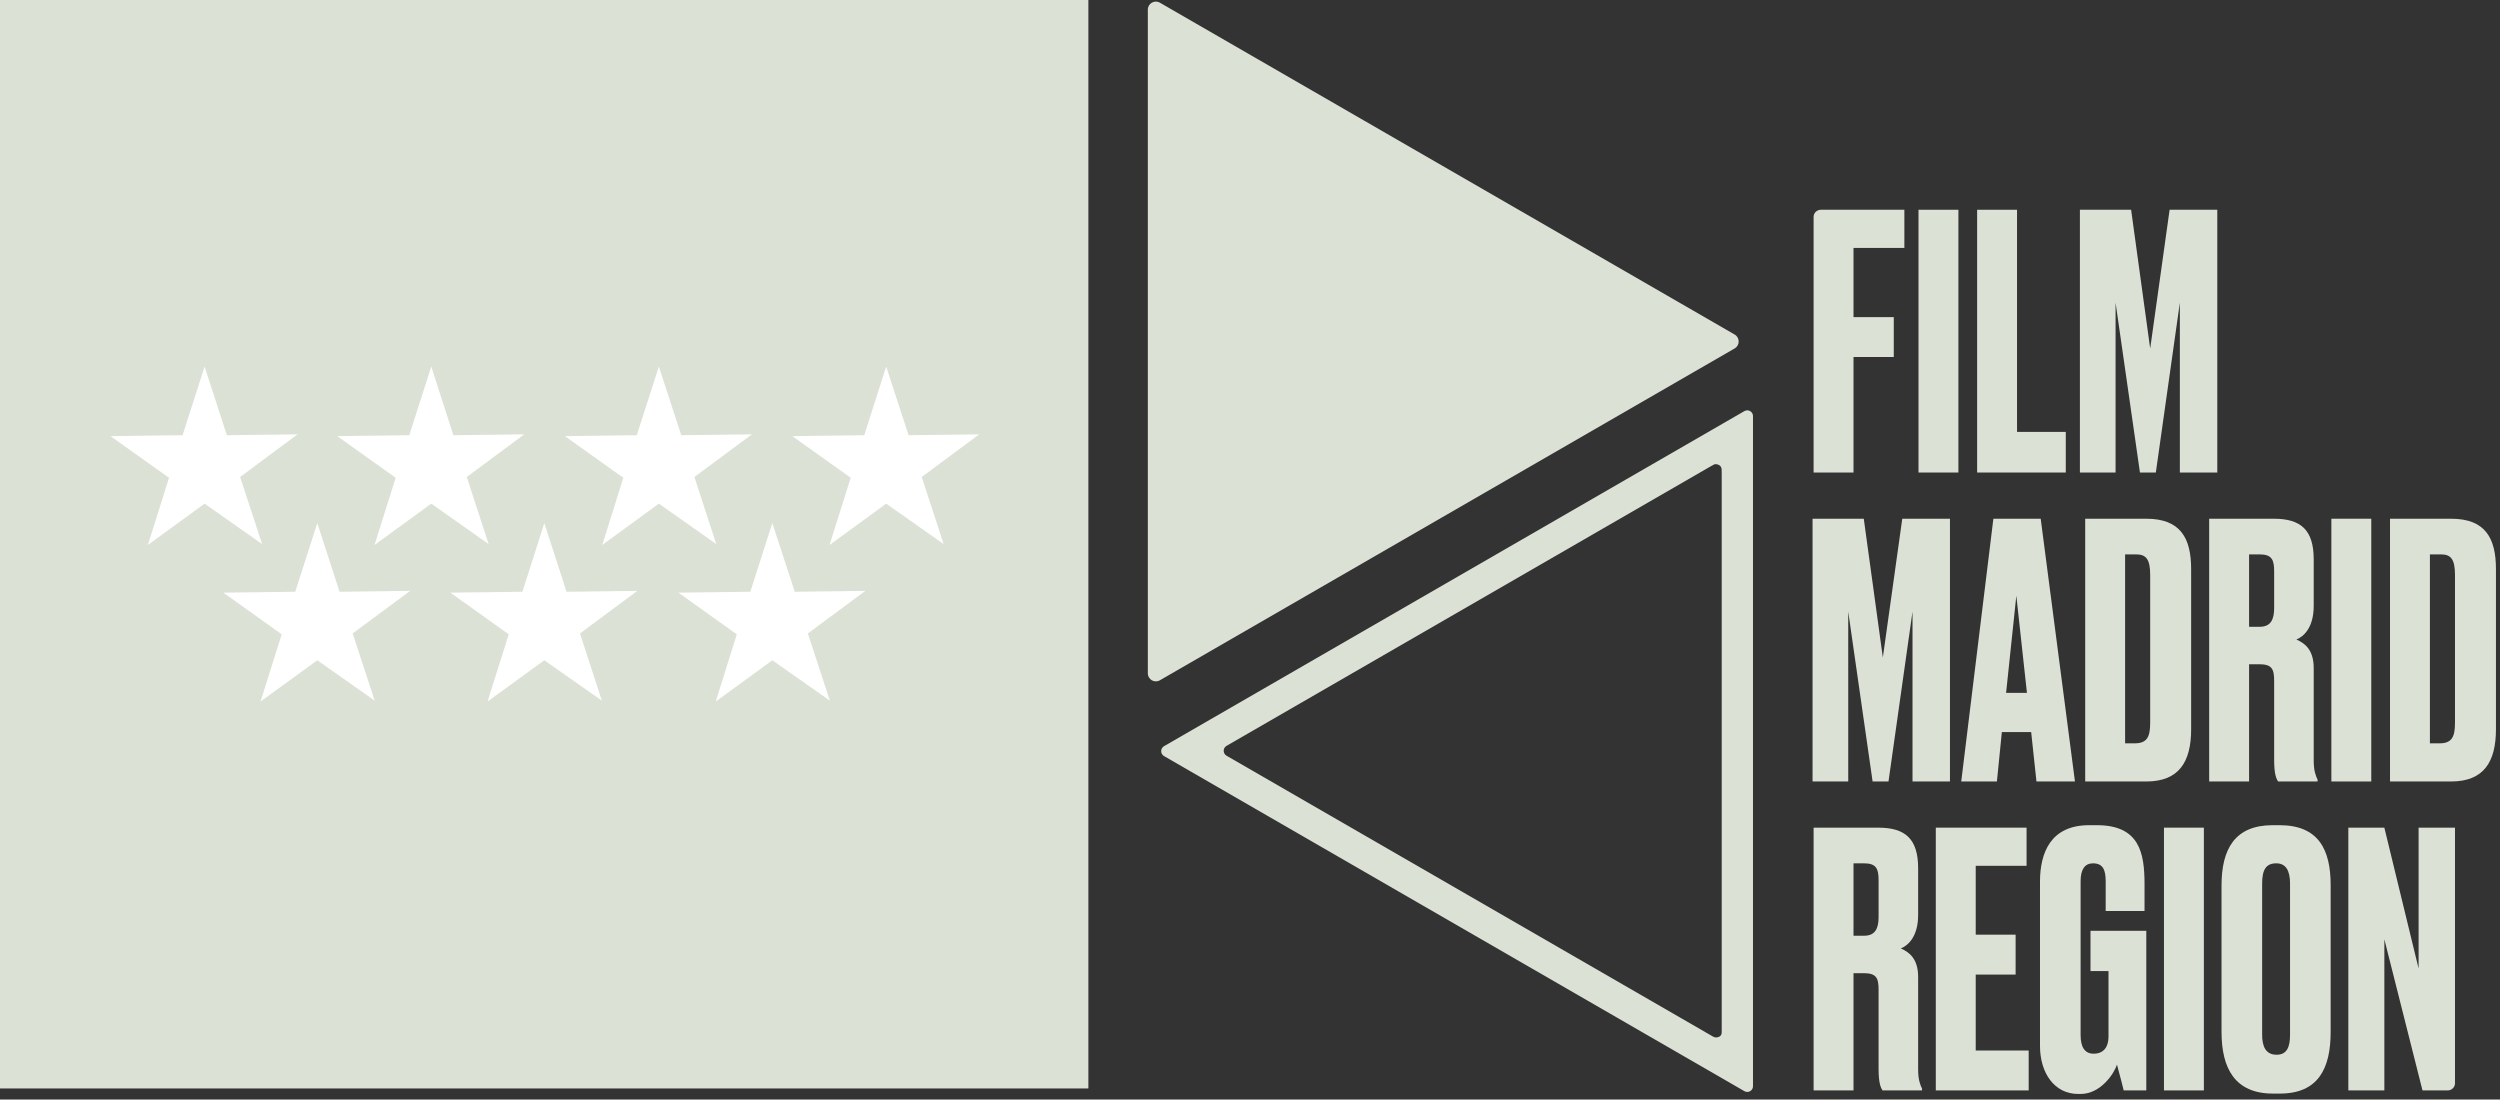 <?xml version="1.0" encoding="UTF-8" standalone="no"?><!DOCTYPE svg PUBLIC "-//W3C//DTD SVG 1.1//EN" "http://www.w3.org/Graphics/SVG/1.1/DTD/svg11.dtd"><svg width="100%" height="100%" viewBox="0 0 432 190" version="1.1" xmlns="http://www.w3.org/2000/svg" xmlns:xlink="http://www.w3.org/1999/xlink" xml:space="preserve" xmlns:serif="http://www.serif.com/" style="fill-rule:evenodd;clip-rule:evenodd;stroke-linejoin:round;stroke-miterlimit:2;"><rect x="0" y="0" width="432" height="190" fill="#333333" stroke="none"/><path d="M198.345,1.664l0,114.689c0,1.068 1.155,1.735 2.08,1.201l99.324,-57.344c0.924,-0.534 0.924,-1.868 0,-2.402l-99.324,-57.345c-0.924,-0.534 -2.08,0.133 -2.08,1.201" style="fill:#dce1d6;fill-rule:nonzero;"/><path d="M211.949,130.589c-0.66,-0.381 -0.66,-1.326 0,-1.707l83.633,-48.285c0.487,-0.28 0.642,-0.387 0.903,-0.392c0.364,-0.008 0.799,0.223 0.93,0.559c0.091,0.236 0.095,0.304 0.095,0.886l0,96.761c0,0.577 -0.47,0.857 -0.987,0.857c-0.165,0 -0.332,-0.042 -0.491,-0.134l-84.083,-48.545Zm89.975,-59.683c-0.165,0 -0.334,0.042 -0.493,0.134l-100.285,57.899c-0.66,0.381 -0.66,1.333 0,1.714l100.285,57.9c0.159,0.092 0.328,0.134 0.493,0.134c0.517,0 0.991,-0.414 0.991,-0.991l0,-115.799c0,-0.578 -0.474,-0.991 -0.991,-0.991" style="fill:#dce1d6;fill-rule:nonzero;"/><path d="M314.64,36.247l14.435,0l0,6.591l-8.788,0l0,11.962l6.957,0l0,6.895l-6.957,0l0,19.957l-6.897,0l0,-44.155c0,-0.839 0.717,-1.25 1.25,-1.25" style="fill:#dce1d6;fill-rule:nonzero;"/><rect x="331.517" y="36.247" width="6.896" height="45.405" style="fill:#dce1d6;"/><path d="M348.544,36.247l0,38.386l8.422,0l0,7.019l-15.318,0l0,-45.405l6.896,0Z" style="fill:#dce1d6;fill-rule:nonzero;"/><path d="M359.407,36.247l8.849,0l3.296,23.984l3.356,-23.984l8.239,0l0,45.405l-6.469,0l0,-29.355l-4.15,29.355l-2.746,0l-4.211,-29.355l0,29.355l-6.164,0l0,-45.405Z" style="fill:#dce1d6;fill-rule:nonzero;"/><path d="M313.211,89.636l8.849,0l3.296,23.984l3.356,-23.984l8.239,0l0,45.405l-6.469,0l0,-29.355l-4.15,29.355l-2.746,0l-4.211,-29.355l0,29.355l-6.164,0l0,-45.405Z" style="fill:#dce1d6;fill-rule:nonzero;"/><path d="M346.652,119.723l3.601,0l-1.831,-16.783l-1.77,16.783Zm4.333,6.774l-5.065,0l-0.854,8.544l-6.164,0l5.553,-45.405l8.178,0l5.919,45.405l-6.652,0l-0.915,-8.544Z" style="fill:#dce1d6;fill-rule:nonzero;"/><path d="M367.219,128.449l1.648,0c2.136,0 2.685,-1.099 2.685,-3.54l0,-25.57c0,-2.625 -0.671,-3.54 -2.38,-3.54l-1.953,0l0,32.65Zm-6.896,-38.813l10.558,0c5.919,0 7.75,3.356 7.75,8.726l0,27.646c0,5.615 -2.075,9.032 -7.75,9.032l-10.558,0l0,-45.404Z" style="fill:#dce1d6;fill-rule:nonzero;"/><path d="M388.641,108.31l1.831,0c1.892,0 2.502,-1.221 2.502,-3.234l0,-6.347c0,-1.953 -0.366,-2.93 -2.502,-2.93l-1.831,0l0,12.511Zm0,26.73l-6.896,0l0,-45.404l11.168,0c4.638,0 6.896,1.892 6.896,7.018l0,8.056c0,3.783 -1.77,5.309 -2.99,5.797c1.526,0.671 2.99,1.831 2.99,4.943l0,15.929c0,1.892 0.366,2.685 0.671,3.356l0,0.305l-6.834,0c-0.306,-0.488 -0.672,-1.282 -0.672,-3.723l0,-13.669c0,-2.015 -0.366,-2.869 -2.563,-2.869l-1.77,0l0,20.261Z" style="fill:#dce1d6;fill-rule:nonzero;"/><rect x="402.861" y="89.635" width="6.896" height="45.405" style="fill:#dce1d6;"/><path d="M419.889,128.449l1.648,0c2.136,0 2.685,-1.099 2.685,-3.54l0,-25.57c0,-2.625 -0.671,-3.54 -2.38,-3.54l-1.953,0l0,32.65Zm-6.896,-38.813l10.558,0c5.919,0 7.75,3.356 7.75,8.726l0,27.646c0,5.615 -2.075,9.032 -7.75,9.032l-10.558,0l0,-45.404Z" style="fill:#dce1d6;fill-rule:nonzero;"/><path d="M320.287,161.694l1.831,0c1.892,0 2.502,-1.22 2.502,-3.234l0,-6.347c0,-1.953 -0.366,-2.93 -2.502,-2.93l-1.831,0l0,12.511Zm0,26.73l-6.896,0l0,-45.404l11.168,0c4.638,0 6.896,1.892 6.896,7.018l0,8.056c0,3.783 -1.77,5.309 -2.99,5.797c1.526,0.671 2.99,1.831 2.99,4.943l0,15.929c0,1.892 0.366,2.685 0.671,3.356l0,0.305l-6.834,0c-0.306,-0.488 -0.672,-1.282 -0.672,-3.723l0,-13.669c0,-2.015 -0.366,-2.869 -2.563,-2.869l-1.77,0l0,20.261Z" style="fill:#dce1d6;fill-rule:nonzero;"/><path d="M350.191,143.02l0,6.591l-8.788,0l0,11.9l6.896,0l0,6.896l-6.896,0l0,13.122l9.154,0l0,6.896l-16.05,0l0,-45.405l15.684,0Z" style="fill:#dce1d6;fill-rule:nonzero;"/><path d="M359.102,189.034c-4.089,0 -6.591,-3.6 -6.591,-8.3l0,-28.378c0,-5.065 1.892,-9.764 8.483,-9.764l1.343,0c7.384,0 8.238,4.821 8.238,10.191l0,4.639l-6.713,0l0,-5.126c0,-2.014 -0.488,-3.113 -2.197,-3.113c-1.403,0 -2.136,1.038 -2.136,3.113l0,26.547c0,2.135 0.733,3.234 2.258,3.234c1.77,0 2.563,-1.221 2.563,-2.93l0,-11.351l-3.112,0l0,-6.957l9.642,0l0,27.585l-3.906,0c-0.06,-0.245 -0.61,-2.503 -1.159,-4.455c-0.488,1.525 -2.807,5.065 -6.286,5.065l-0.427,0Z" style="fill:#dce1d6;fill-rule:nonzero;"/><rect x="373.933" y="143.019" width="6.896" height="45.405" style="fill:#dce1d6;"/><path d="M395.72,152.662c0,-2.319 -0.793,-3.479 -2.38,-3.479c-1.77,0 -2.441,1.099 -2.441,3.479l0,26.12c0,1.952 0.549,3.478 2.502,3.478c1.892,0 2.319,-1.526 2.319,-3.478l0,-26.12Zm7.018,25.631c0,6.347 -2.136,10.68 -8.788,10.68l-1.16,0c-6.59,0 -8.909,-4.333 -8.909,-10.68l0,-25.265c0,-6.347 2.319,-10.436 8.849,-10.436l1.159,0c6.713,0 8.849,4.15 8.849,10.375l0,25.326Z" style="fill:#dce1d6;fill-rule:nonzero;"/><path d="M412.016,143.02l5.919,24.35l0,-24.35l6.286,0l0,44.188c0,0.672 -0.589,1.217 -1.249,1.217l-4.365,0l-6.591,-26.12l0,26.12l-6.225,0l0,-45.405l6.225,0Z" style="fill:#dce1d6;fill-rule:nonzero;"/><rect x="0.125" y="0.125" width="187.822" height="187.836" style="fill:#dce1d6;"/><path d="M188.072,0l-188.072,0l0,188.086l188.072,0l0,-188.086Zm-0.25,187.836l-187.572,0l0,-187.586l187.572,0l0,187.586Z" style="fill:#dce1d6;fill-rule:nonzero;"/><path d="M35.352,63.344l-3.803,11.862l-12.446,0.159l10.105,7.195l-3.654,11.608l9.798,-7.137l9.945,6.987l-3.803,-11.597l9.919,-7.365l-12.212,0.15l-3.849,-11.862Z" style="fill:#fff;fill-rule:nonzero;"/><path d="M74.525,63.344l-3.803,11.862l-12.441,0.159l10.092,7.195l-3.654,11.608l9.806,-7.137l9.91,6.987l-3.775,-11.597l9.93,-7.365l-12.242,0.15l-3.823,-11.862Z" style="fill:#fff;fill-rule:nonzero;"/><path d="M113.85,63.344l-3.814,11.862l-12.416,0.159l10.088,7.195l-3.637,11.608l9.779,-7.137l9.919,6.987l-3.776,-11.597l9.936,-7.365l-12.205,0.15l-3.874,-11.862Z" style="fill:#fff;fill-rule:nonzero;"/><path d="M94.059,90.394l-3.784,11.864l-12.457,0.15l10.095,7.206l-3.663,11.606l9.809,-7.126l9.936,6.976l-3.775,-11.612l9.91,-7.356l-12.231,0.156l-3.84,-11.864Z" style="fill:#fff;fill-rule:nonzero;"/><path d="M54.829,90.394l-3.811,11.864l-12.421,0.15l10.08,7.206l-3.654,11.606l9.806,-7.126l9.917,6.976l-3.804,-11.612l9.939,-7.356l-12.203,0.156l-3.849,-11.864Z" style="fill:#fff;fill-rule:nonzero;"/><path d="M133.455,90.394l-3.801,11.864l-12.429,0.15l10.094,7.206l-3.637,11.606l9.773,-7.126l9.943,6.976l-3.8,-11.612l9.931,-7.356l-12.189,0.156l-3.885,-11.864Z" style="fill:#fff;fill-rule:nonzero;"/><path d="M153.132,63.344l-3.788,11.862l-12.43,0.159l10.089,7.195l-3.657,11.608l9.786,-7.137l9.93,6.987l-3.794,-11.597l9.936,-7.365l-12.2,0.15l-3.872,-11.862Z" style="fill:#fff;fill-rule:nonzero;"/></svg>